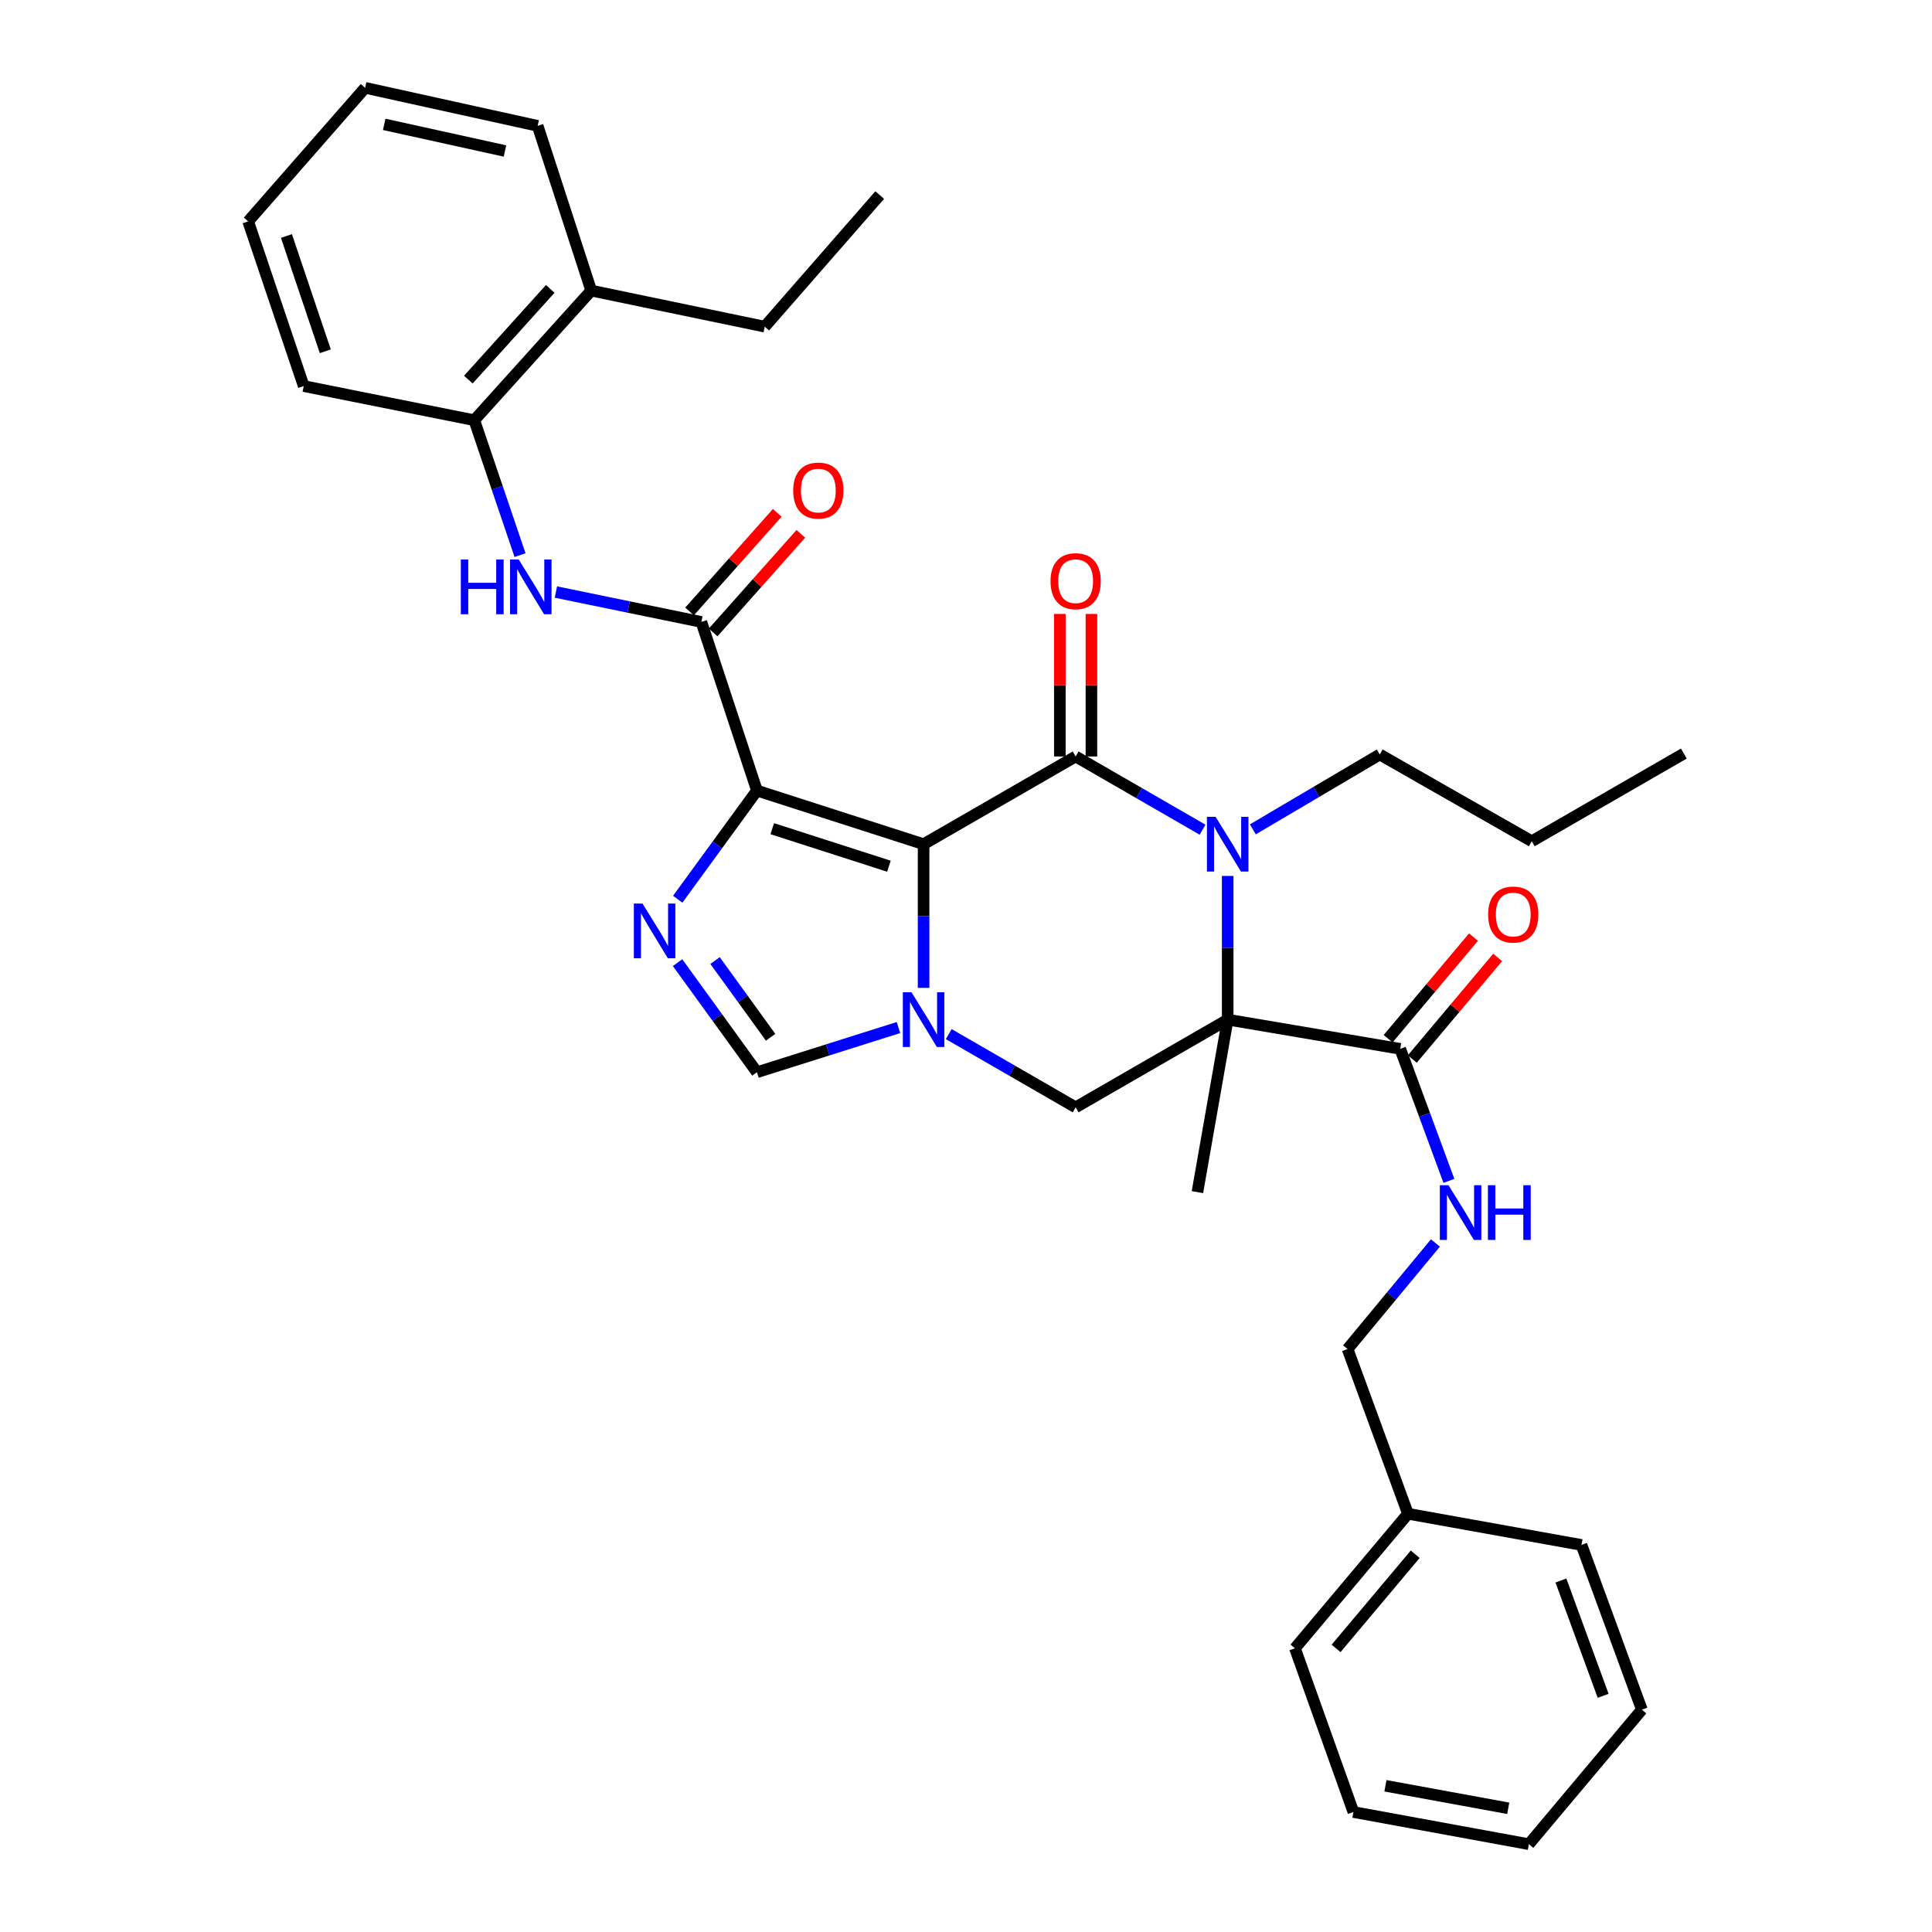 <?xml version='1.0' encoding='iso-8859-1'?>
<svg version='1.1' baseProfile='full'
              xmlns='http://www.w3.org/2000/svg'
                      xmlns:rdkit='http://www.rdkit.org/xml'
                      xmlns:xlink='http://www.w3.org/1999/xlink'
                  xml:space='preserve'
width='1000px' height='1000px' viewBox='0 0 1000 1000'>
<!-- END OF HEADER -->
<rect style='opacity:1.0;fill:#FFFFFF;stroke:none' width='1000' height='1000' x='0' y='0'> </rect>
<path class='bond-0' d='M 478.05,436.956 L 391.794,409.204' style='fill:none;fill-rule:evenodd;stroke:#000000;stroke-width:6px;stroke-linecap:butt;stroke-linejoin:miter;stroke-opacity:1' />
<path class='bond-0' d='M 460.105,448.355 L 399.726,428.927' style='fill:none;fill-rule:evenodd;stroke:#000000;stroke-width:6px;stroke-linecap:butt;stroke-linejoin:miter;stroke-opacity:1' />
<path class='bond-1' d='M 478.05,436.956 L 556.75,391.549' style='fill:none;fill-rule:evenodd;stroke:#000000;stroke-width:6px;stroke-linecap:butt;stroke-linejoin:miter;stroke-opacity:1' />
<path class='bond-3' d='M 478.05,436.956 L 478.05,474.14' style='fill:none;fill-rule:evenodd;stroke:#000000;stroke-width:6px;stroke-linecap:butt;stroke-linejoin:miter;stroke-opacity:1' />
<path class='bond-3' d='M 478.05,474.14 L 478.05,511.323' style='fill:none;fill-rule:evenodd;stroke:#0000FF;stroke-width:6px;stroke-linecap:butt;stroke-linejoin:miter;stroke-opacity:1' />
<path class='bond-5' d='M 391.794,409.204 L 371.291,437.321' style='fill:none;fill-rule:evenodd;stroke:#000000;stroke-width:6px;stroke-linecap:butt;stroke-linejoin:miter;stroke-opacity:1' />
<path class='bond-5' d='M 371.291,437.321 L 350.787,465.439' style='fill:none;fill-rule:evenodd;stroke:#0000FF;stroke-width:6px;stroke-linecap:butt;stroke-linejoin:miter;stroke-opacity:1' />
<path class='bond-6' d='M 391.794,409.204 L 363.024,321.922' style='fill:none;fill-rule:evenodd;stroke:#000000;stroke-width:6px;stroke-linecap:butt;stroke-linejoin:miter;stroke-opacity:1' />
<path class='bond-4' d='M 556.75,391.549 L 589.594,410.499' style='fill:none;fill-rule:evenodd;stroke:#000000;stroke-width:6px;stroke-linecap:butt;stroke-linejoin:miter;stroke-opacity:1' />
<path class='bond-4' d='M 589.594,410.499 L 622.439,429.449' style='fill:none;fill-rule:evenodd;stroke:#0000FF;stroke-width:6px;stroke-linecap:butt;stroke-linejoin:miter;stroke-opacity:1' />
<path class='bond-13' d='M 564.923,391.549 L 564.923,354.661' style='fill:none;fill-rule:evenodd;stroke:#000000;stroke-width:6px;stroke-linecap:butt;stroke-linejoin:miter;stroke-opacity:1' />
<path class='bond-13' d='M 564.923,354.661 L 564.923,317.774' style='fill:none;fill-rule:evenodd;stroke:#FF0000;stroke-width:6px;stroke-linecap:butt;stroke-linejoin:miter;stroke-opacity:1' />
<path class='bond-13' d='M 548.577,391.549 L 548.577,354.661' style='fill:none;fill-rule:evenodd;stroke:#000000;stroke-width:6px;stroke-linecap:butt;stroke-linejoin:miter;stroke-opacity:1' />
<path class='bond-13' d='M 548.577,354.661 L 548.577,317.774' style='fill:none;fill-rule:evenodd;stroke:#FF0000;stroke-width:6px;stroke-linecap:butt;stroke-linejoin:miter;stroke-opacity:1' />
<path class='bond-2' d='M 635.45,527.753 L 556.75,573.151' style='fill:none;fill-rule:evenodd;stroke:#000000;stroke-width:6px;stroke-linecap:butt;stroke-linejoin:miter;stroke-opacity:1' />
<path class='bond-9' d='M 635.45,527.753 L 724.748,542.883' style='fill:none;fill-rule:evenodd;stroke:#000000;stroke-width:6px;stroke-linecap:butt;stroke-linejoin:miter;stroke-opacity:1' />
<path class='bond-17' d='M 635.45,527.753 L 619.785,617.042' style='fill:none;fill-rule:evenodd;stroke:#000000;stroke-width:6px;stroke-linecap:butt;stroke-linejoin:miter;stroke-opacity:1' />
<path class='bond-35' d='M 635.45,527.753 L 635.45,490.57' style='fill:none;fill-rule:evenodd;stroke:#000000;stroke-width:6px;stroke-linecap:butt;stroke-linejoin:miter;stroke-opacity:1' />
<path class='bond-35' d='M 635.45,490.57 L 635.45,453.386' style='fill:none;fill-rule:evenodd;stroke:#0000FF;stroke-width:6px;stroke-linecap:butt;stroke-linejoin:miter;stroke-opacity:1' />
<path class='bond-7' d='M 491.061,535.259 L 523.906,554.205' style='fill:none;fill-rule:evenodd;stroke:#0000FF;stroke-width:6px;stroke-linecap:butt;stroke-linejoin:miter;stroke-opacity:1' />
<path class='bond-7' d='M 523.906,554.205 L 556.75,573.151' style='fill:none;fill-rule:evenodd;stroke:#000000;stroke-width:6px;stroke-linecap:butt;stroke-linejoin:miter;stroke-opacity:1' />
<path class='bond-8' d='M 465.049,531.858 L 428.422,543.423' style='fill:none;fill-rule:evenodd;stroke:#0000FF;stroke-width:6px;stroke-linecap:butt;stroke-linejoin:miter;stroke-opacity:1' />
<path class='bond-8' d='M 428.422,543.423 L 391.794,554.988' style='fill:none;fill-rule:evenodd;stroke:#000000;stroke-width:6px;stroke-linecap:butt;stroke-linejoin:miter;stroke-opacity:1' />
<path class='bond-18' d='M 648.475,429.273 L 681.317,409.898' style='fill:none;fill-rule:evenodd;stroke:#0000FF;stroke-width:6px;stroke-linecap:butt;stroke-linejoin:miter;stroke-opacity:1' />
<path class='bond-18' d='M 681.317,409.898 L 714.159,390.523' style='fill:none;fill-rule:evenodd;stroke:#000000;stroke-width:6px;stroke-linecap:butt;stroke-linejoin:miter;stroke-opacity:1' />
<path class='bond-34' d='M 350.712,498.264 L 371.253,526.626' style='fill:none;fill-rule:evenodd;stroke:#0000FF;stroke-width:6px;stroke-linecap:butt;stroke-linejoin:miter;stroke-opacity:1' />
<path class='bond-34' d='M 371.253,526.626 L 391.794,554.988' style='fill:none;fill-rule:evenodd;stroke:#000000;stroke-width:6px;stroke-linecap:butt;stroke-linejoin:miter;stroke-opacity:1' />
<path class='bond-34' d='M 370.114,497.184 L 384.493,517.038' style='fill:none;fill-rule:evenodd;stroke:#0000FF;stroke-width:6px;stroke-linecap:butt;stroke-linejoin:miter;stroke-opacity:1' />
<path class='bond-34' d='M 384.493,517.038 L 398.871,536.891' style='fill:none;fill-rule:evenodd;stroke:#000000;stroke-width:6px;stroke-linecap:butt;stroke-linejoin:miter;stroke-opacity:1' />
<path class='bond-10' d='M 363.024,321.922 L 325.38,314.181' style='fill:none;fill-rule:evenodd;stroke:#000000;stroke-width:6px;stroke-linecap:butt;stroke-linejoin:miter;stroke-opacity:1' />
<path class='bond-10' d='M 325.38,314.181 L 287.737,306.44' style='fill:none;fill-rule:evenodd;stroke:#0000FF;stroke-width:6px;stroke-linecap:butt;stroke-linejoin:miter;stroke-opacity:1' />
<path class='bond-14' d='M 369.132,327.353 L 391.826,301.829' style='fill:none;fill-rule:evenodd;stroke:#000000;stroke-width:6px;stroke-linecap:butt;stroke-linejoin:miter;stroke-opacity:1' />
<path class='bond-14' d='M 391.826,301.829 L 414.52,276.306' style='fill:none;fill-rule:evenodd;stroke:#FF0000;stroke-width:6px;stroke-linecap:butt;stroke-linejoin:miter;stroke-opacity:1' />
<path class='bond-14' d='M 356.916,316.491 L 379.61,290.968' style='fill:none;fill-rule:evenodd;stroke:#000000;stroke-width:6px;stroke-linecap:butt;stroke-linejoin:miter;stroke-opacity:1' />
<path class='bond-14' d='M 379.61,290.968 L 402.304,265.444' style='fill:none;fill-rule:evenodd;stroke:#FF0000;stroke-width:6px;stroke-linecap:butt;stroke-linejoin:miter;stroke-opacity:1' />
<path class='bond-11' d='M 724.748,542.883 L 737.349,577.048' style='fill:none;fill-rule:evenodd;stroke:#000000;stroke-width:6px;stroke-linecap:butt;stroke-linejoin:miter;stroke-opacity:1' />
<path class='bond-11' d='M 737.349,577.048 L 749.951,611.213' style='fill:none;fill-rule:evenodd;stroke:#0000FF;stroke-width:6px;stroke-linecap:butt;stroke-linejoin:miter;stroke-opacity:1' />
<path class='bond-15' d='M 731.005,548.142 L 753.098,521.858' style='fill:none;fill-rule:evenodd;stroke:#000000;stroke-width:6px;stroke-linecap:butt;stroke-linejoin:miter;stroke-opacity:1' />
<path class='bond-15' d='M 753.098,521.858 L 775.19,495.574' style='fill:none;fill-rule:evenodd;stroke:#FF0000;stroke-width:6px;stroke-linecap:butt;stroke-linejoin:miter;stroke-opacity:1' />
<path class='bond-15' d='M 718.491,537.624 L 740.584,511.34' style='fill:none;fill-rule:evenodd;stroke:#000000;stroke-width:6px;stroke-linecap:butt;stroke-linejoin:miter;stroke-opacity:1' />
<path class='bond-15' d='M 740.584,511.34 L 762.677,485.056' style='fill:none;fill-rule:evenodd;stroke:#FF0000;stroke-width:6px;stroke-linecap:butt;stroke-linejoin:miter;stroke-opacity:1' />
<path class='bond-12' d='M 269.168,287.33 L 257.325,252.417' style='fill:none;fill-rule:evenodd;stroke:#0000FF;stroke-width:6px;stroke-linecap:butt;stroke-linejoin:miter;stroke-opacity:1' />
<path class='bond-12' d='M 257.325,252.417 L 245.483,217.503' style='fill:none;fill-rule:evenodd;stroke:#000000;stroke-width:6px;stroke-linecap:butt;stroke-linejoin:miter;stroke-opacity:1' />
<path class='bond-19' d='M 742.974,643.362 L 720.239,670.805' style='fill:none;fill-rule:evenodd;stroke:#0000FF;stroke-width:6px;stroke-linecap:butt;stroke-linejoin:miter;stroke-opacity:1' />
<path class='bond-19' d='M 720.239,670.805 L 697.504,698.248' style='fill:none;fill-rule:evenodd;stroke:#000000;stroke-width:6px;stroke-linecap:butt;stroke-linejoin:miter;stroke-opacity:1' />
<path class='bond-16' d='M 245.483,217.503 L 306.02,150.409' style='fill:none;fill-rule:evenodd;stroke:#000000;stroke-width:6px;stroke-linecap:butt;stroke-linejoin:miter;stroke-opacity:1' />
<path class='bond-16' d='M 242.427,196.488 L 284.803,149.523' style='fill:none;fill-rule:evenodd;stroke:#000000;stroke-width:6px;stroke-linecap:butt;stroke-linejoin:miter;stroke-opacity:1' />
<path class='bond-21' d='M 245.483,217.503 L 157.202,199.83' style='fill:none;fill-rule:evenodd;stroke:#000000;stroke-width:6px;stroke-linecap:butt;stroke-linejoin:miter;stroke-opacity:1' />
<path class='bond-22' d='M 306.02,150.409 L 395.827,169.081' style='fill:none;fill-rule:evenodd;stroke:#000000;stroke-width:6px;stroke-linecap:butt;stroke-linejoin:miter;stroke-opacity:1' />
<path class='bond-23' d='M 306.02,150.409 L 278.285,65.143' style='fill:none;fill-rule:evenodd;stroke:#000000;stroke-width:6px;stroke-linecap:butt;stroke-linejoin:miter;stroke-opacity:1' />
<path class='bond-26' d='M 714.159,390.523 L 792.841,435.431' style='fill:none;fill-rule:evenodd;stroke:#000000;stroke-width:6px;stroke-linecap:butt;stroke-linejoin:miter;stroke-opacity:1' />
<path class='bond-20' d='M 697.504,698.248 L 728.762,783.523' style='fill:none;fill-rule:evenodd;stroke:#000000;stroke-width:6px;stroke-linecap:butt;stroke-linejoin:miter;stroke-opacity:1' />
<path class='bond-24' d='M 728.762,783.523 L 670.259,853.151' style='fill:none;fill-rule:evenodd;stroke:#000000;stroke-width:6px;stroke-linecap:butt;stroke-linejoin:miter;stroke-opacity:1' />
<path class='bond-24' d='M 732.502,804.483 L 691.55,853.222' style='fill:none;fill-rule:evenodd;stroke:#000000;stroke-width:6px;stroke-linecap:butt;stroke-linejoin:miter;stroke-opacity:1' />
<path class='bond-25' d='M 728.762,783.523 L 818.578,799.661' style='fill:none;fill-rule:evenodd;stroke:#000000;stroke-width:6px;stroke-linecap:butt;stroke-linejoin:miter;stroke-opacity:1' />
<path class='bond-28' d='M 157.202,199.83 L 128.45,114.592' style='fill:none;fill-rule:evenodd;stroke:#000000;stroke-width:6px;stroke-linecap:butt;stroke-linejoin:miter;stroke-opacity:1' />
<path class='bond-28' d='M 168.378,181.82 L 148.252,122.153' style='fill:none;fill-rule:evenodd;stroke:#000000;stroke-width:6px;stroke-linecap:butt;stroke-linejoin:miter;stroke-opacity:1' />
<path class='bond-27' d='M 395.827,169.081 L 455.337,100.97' style='fill:none;fill-rule:evenodd;stroke:#000000;stroke-width:6px;stroke-linecap:butt;stroke-linejoin:miter;stroke-opacity:1' />
<path class='bond-36' d='M 278.285,65.143 L 188.996,45.455' style='fill:none;fill-rule:evenodd;stroke:#000000;stroke-width:6px;stroke-linecap:butt;stroke-linejoin:miter;stroke-opacity:1' />
<path class='bond-36' d='M 261.372,78.153 L 198.87,64.371' style='fill:none;fill-rule:evenodd;stroke:#000000;stroke-width:6px;stroke-linecap:butt;stroke-linejoin:miter;stroke-opacity:1' />
<path class='bond-31' d='M 670.259,853.151 L 700.528,937.899' style='fill:none;fill-rule:evenodd;stroke:#000000;stroke-width:6px;stroke-linecap:butt;stroke-linejoin:miter;stroke-opacity:1' />
<path class='bond-32' d='M 818.578,799.661 L 849.827,884.918' style='fill:none;fill-rule:evenodd;stroke:#000000;stroke-width:6px;stroke-linecap:butt;stroke-linejoin:miter;stroke-opacity:1' />
<path class='bond-32' d='M 807.917,818.075 L 829.792,877.755' style='fill:none;fill-rule:evenodd;stroke:#000000;stroke-width:6px;stroke-linecap:butt;stroke-linejoin:miter;stroke-opacity:1' />
<path class='bond-29' d='M 792.841,435.431 L 871.55,390.042' style='fill:none;fill-rule:evenodd;stroke:#000000;stroke-width:6px;stroke-linecap:butt;stroke-linejoin:miter;stroke-opacity:1' />
<path class='bond-30' d='M 128.45,114.592 L 188.996,45.455' style='fill:none;fill-rule:evenodd;stroke:#000000;stroke-width:6px;stroke-linecap:butt;stroke-linejoin:miter;stroke-opacity:1' />
<path class='bond-37' d='M 700.528,937.899 L 791.333,954.545' style='fill:none;fill-rule:evenodd;stroke:#000000;stroke-width:6px;stroke-linecap:butt;stroke-linejoin:miter;stroke-opacity:1' />
<path class='bond-37' d='M 717.096,924.317 L 780.66,935.97' style='fill:none;fill-rule:evenodd;stroke:#000000;stroke-width:6px;stroke-linecap:butt;stroke-linejoin:miter;stroke-opacity:1' />
<path class='bond-33' d='M 849.827,884.918 L 791.333,954.545' style='fill:none;fill-rule:evenodd;stroke:#000000;stroke-width:6px;stroke-linecap:butt;stroke-linejoin:miter;stroke-opacity:1' />
<path  class='atom-4' d='M 471.79 513.593
L 481.07 528.593
Q 481.99 530.073, 483.47 532.753
Q 484.95 535.433, 485.03 535.593
L 485.03 513.593
L 488.79 513.593
L 488.79 541.913
L 484.91 541.913
L 474.95 525.513
Q 473.79 523.593, 472.55 521.393
Q 471.35 519.193, 470.99 518.513
L 470.99 541.913
L 467.31 541.913
L 467.31 513.593
L 471.79 513.593
' fill='#0000FF'/>
<path  class='atom-5' d='M 629.19 422.796
L 638.47 437.796
Q 639.39 439.276, 640.87 441.956
Q 642.35 444.636, 642.43 444.796
L 642.43 422.796
L 646.19 422.796
L 646.19 451.116
L 642.31 451.116
L 632.35 434.716
Q 631.19 432.796, 629.95 430.596
Q 628.75 428.396, 628.39 427.716
L 628.39 451.116
L 624.71 451.116
L 624.71 422.796
L 629.19 422.796
' fill='#0000FF'/>
<path  class='atom-6' d='M 332.562 467.686
L 341.842 482.686
Q 342.762 484.166, 344.242 486.846
Q 345.722 489.526, 345.802 489.686
L 345.802 467.686
L 349.562 467.686
L 349.562 496.006
L 345.682 496.006
L 335.722 479.606
Q 334.562 477.686, 333.322 475.486
Q 332.122 473.286, 331.762 472.606
L 331.762 496.006
L 328.082 496.006
L 328.082 467.686
L 332.562 467.686
' fill='#0000FF'/>
<path  class='atom-11' d='M 238.523 289.608
L 242.363 289.608
L 242.363 301.648
L 256.843 301.648
L 256.843 289.608
L 260.683 289.608
L 260.683 317.928
L 256.843 317.928
L 256.843 304.848
L 242.363 304.848
L 242.363 317.928
L 238.523 317.928
L 238.523 289.608
' fill='#0000FF'/>
<path  class='atom-11' d='M 268.483 289.608
L 277.763 304.608
Q 278.683 306.088, 280.163 308.768
Q 281.643 311.448, 281.723 311.608
L 281.723 289.608
L 285.483 289.608
L 285.483 317.928
L 281.603 317.928
L 271.643 301.528
Q 270.483 299.608, 269.243 297.408
Q 268.043 295.208, 267.683 294.528
L 267.683 317.928
L 264.003 317.928
L 264.003 289.608
L 268.483 289.608
' fill='#0000FF'/>
<path  class='atom-12' d='M 749.746 613.471
L 759.026 628.471
Q 759.946 629.951, 761.426 632.631
Q 762.906 635.311, 762.986 635.471
L 762.986 613.471
L 766.746 613.471
L 766.746 641.791
L 762.866 641.791
L 752.906 625.391
Q 751.746 623.471, 750.506 621.271
Q 749.306 619.071, 748.946 618.391
L 748.946 641.791
L 745.266 641.791
L 745.266 613.471
L 749.746 613.471
' fill='#0000FF'/>
<path  class='atom-12' d='M 770.146 613.471
L 773.986 613.471
L 773.986 625.511
L 788.466 625.511
L 788.466 613.471
L 792.306 613.471
L 792.306 641.791
L 788.466 641.791
L 788.466 628.711
L 773.986 628.711
L 773.986 641.791
L 770.146 641.791
L 770.146 613.471
' fill='#0000FF'/>
<path  class='atom-14' d='M 543.75 300.824
Q 543.75 294.024, 547.11 290.224
Q 550.47 286.424, 556.75 286.424
Q 563.03 286.424, 566.39 290.224
Q 569.75 294.024, 569.75 300.824
Q 569.75 307.704, 566.35 311.624
Q 562.95 315.504, 556.75 315.504
Q 550.51 315.504, 547.11 311.624
Q 543.75 307.744, 543.75 300.824
M 556.75 312.304
Q 561.07 312.304, 563.39 309.424
Q 565.75 306.504, 565.75 300.824
Q 565.75 295.264, 563.39 292.464
Q 561.07 289.624, 556.75 289.624
Q 552.43 289.624, 550.07 292.424
Q 547.75 295.224, 547.75 300.824
Q 547.75 306.544, 550.07 309.424
Q 552.43 312.304, 556.75 312.304
' fill='#FF0000'/>
<path  class='atom-15' d='M 410.561 253.918
Q 410.561 247.118, 413.921 243.318
Q 417.281 239.518, 423.561 239.518
Q 429.841 239.518, 433.201 243.318
Q 436.561 247.118, 436.561 253.918
Q 436.561 260.798, 433.161 264.718
Q 429.761 268.598, 423.561 268.598
Q 417.321 268.598, 413.921 264.718
Q 410.561 260.838, 410.561 253.918
M 423.561 265.398
Q 427.881 265.398, 430.201 262.518
Q 432.561 259.598, 432.561 253.918
Q 432.561 248.358, 430.201 245.558
Q 427.881 242.718, 423.561 242.718
Q 419.241 242.718, 416.881 245.518
Q 414.561 248.318, 414.561 253.918
Q 414.561 259.638, 416.881 262.518
Q 419.241 265.398, 423.561 265.398
' fill='#FF0000'/>
<path  class='atom-16' d='M 770.251 473.362
Q 770.251 466.562, 773.611 462.762
Q 776.971 458.962, 783.251 458.962
Q 789.531 458.962, 792.891 462.762
Q 796.251 466.562, 796.251 473.362
Q 796.251 480.242, 792.851 484.162
Q 789.451 488.042, 783.251 488.042
Q 777.011 488.042, 773.611 484.162
Q 770.251 480.282, 770.251 473.362
M 783.251 484.842
Q 787.571 484.842, 789.891 481.962
Q 792.251 479.042, 792.251 473.362
Q 792.251 467.802, 789.891 465.002
Q 787.571 462.162, 783.251 462.162
Q 778.931 462.162, 776.571 464.962
Q 774.251 467.762, 774.251 473.362
Q 774.251 479.082, 776.571 481.962
Q 778.931 484.842, 783.251 484.842
' fill='#FF0000'/>
</svg>
